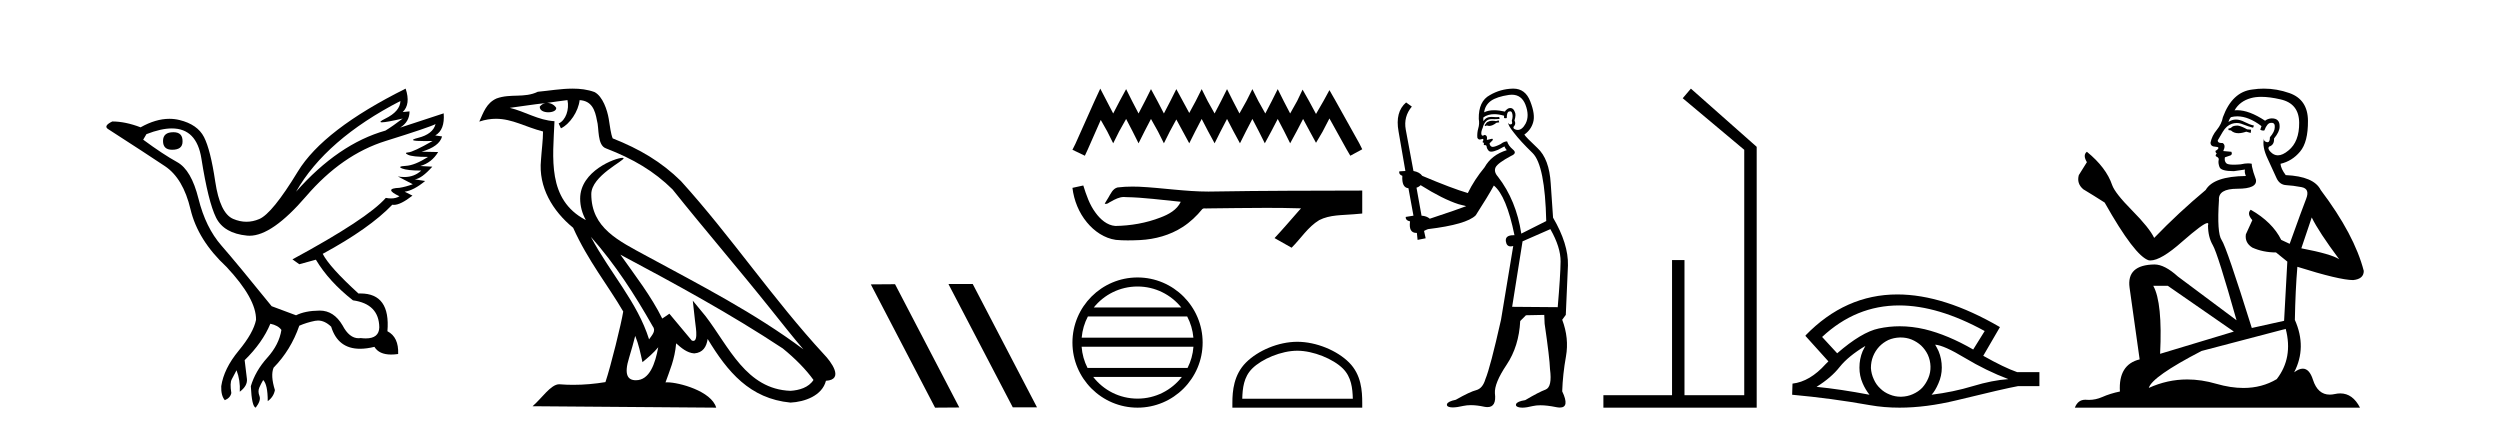 <?xml version='1.0' encoding='UTF-8' standalone='yes'?><svg xmlns='http://www.w3.org/2000/svg' xmlns:xlink='http://www.w3.org/1999/xlink' width='238.0' height='41.0' ><path d='M 16.511 12.586 Q 15.52 12.586 15.52 13.421 Q 15.52 14.257 16.387 14.257 Q 17.378 14.257 17.378 13.483 Q 17.409 12.586 16.511 12.586 ZM 38.121 9.613 Q 38.09 10.604 36.666 11.301 Q 35.962 11.645 36.363 11.645 Q 36.773 11.645 38.338 11.285 L 38.338 11.285 Q 37.409 11.997 36.697 12.431 Q 32.208 13.7 28.183 18.251 Q 31.031 13.267 38.121 9.613 ZM 41.465 11.812 Q 41.217 12.771 39.793 13.127 Q 38.58 13.431 40.445 13.431 Q 40.769 13.431 41.187 13.421 L 41.187 13.421 Q 39.329 14.474 38.88 14.505 Q 38.431 14.536 38.849 14.737 Q 39.267 14.939 40.753 14.939 Q 39.484 15.744 38.632 15.79 Q 37.781 15.836 38.276 16.038 Q 38.772 16.239 40.103 16.239 Q 39.44 16.854 38.487 16.854 Q 38.194 16.854 37.874 16.796 L 37.874 16.796 L 39.298 17.539 Q 38.617 17.787 38.029 17.88 Q 36.45 17.942 38.029 18.685 Q 37.698 18.891 37.23 18.891 Q 36.997 18.891 36.728 18.84 Q 34.994 20.821 27.842 24.691 L 28.493 25.156 L 30.072 24.722 Q 31.31 26.797 33.601 28.592 Q 36.078 28.933 36.109 31.162 Q 36.083 32.216 34.823 32.216 Q 34.602 32.216 34.344 32.184 Q 34.24 32.2 34.139 32.2 Q 33.25 32.2 32.61 30.976 Q 31.783 29.567 30.441 29.567 Q 30.427 29.567 30.412 29.568 Q 29.05 29.583 28.183 30.016 L 25.861 29.15 Q 22.579 25.094 21.078 23.375 Q 19.576 21.657 18.895 18.917 Q 18.214 16.177 16.867 15.434 Q 15.52 14.691 13.631 13.298 L 13.941 12.771 Q 15.333 12.226 16.361 12.226 Q 18.721 12.226 19.173 15.093 Q 19.824 19.211 20.567 20.713 Q 21.31 22.214 23.523 22.431 Q 23.638 22.442 23.756 22.442 Q 25.914 22.442 29.143 18.685 Q 32.548 14.722 36.713 13.421 Q 40.877 12.121 41.465 11.812 ZM 38.617 8.437 Q 30.784 12.338 28.353 16.332 Q 25.923 20.326 24.684 20.852 Q 24.074 21.111 23.46 21.111 Q 22.828 21.111 22.192 20.837 Q 20.938 20.295 20.489 17.276 Q 20.04 14.257 19.421 13.05 Q 18.802 11.842 17.084 11.425 Q 16.615 11.311 16.127 11.311 Q 14.825 11.311 13.384 12.121 Q 11.929 11.564 10.69 11.564 Q 9.792 11.997 10.319 12.307 Q 13.972 14.66 15.706 15.821 Q 17.44 16.982 18.136 19.923 Q 18.833 22.865 21.557 25.403 Q 24.406 28.437 24.375 30.45 Q 24.127 31.688 22.718 33.391 Q 21.31 35.094 21.062 36.766 Q 21.031 37.664 21.403 38.097 Q 21.929 37.881 22.022 37.416 Q 21.867 36.456 22.068 36.1 Q 22.27 35.744 22.517 35.249 Q 22.889 36.209 22.827 37.292 Q 23.57 36.735 23.508 36.085 L 23.291 34.289 Q 24.994 32.617 25.737 30.821 Q 26.48 30.976 26.79 31.41 Q 26.573 32.803 25.443 34.057 Q 24.313 35.311 23.879 36.766 Q 23.972 38.716 24.344 38.809 Q 24.87 38.128 24.7 37.695 Q 24.53 37.261 24.684 36.905 Q 24.839 36.549 25.056 36.178 Q 25.489 36.611 25.489 38.19 Q 26.047 37.788 26.171 37.137 Q 25.737 35.744 26.047 35.001 Q 27.688 33.329 28.493 31.007 Q 29.205 30.698 29.994 30.543 Q 30.135 30.515 30.275 30.515 Q 30.916 30.515 31.527 31.1 Q 32.172 33.203 34.275 33.203 Q 34.896 33.203 35.645 33.02 Q 36.085 33.753 37.238 33.753 Q 37.546 33.753 37.905 33.701 Q 37.967 32.091 36.883 31.534 Q 37.183 27.938 34.322 27.938 Q 34.226 27.938 34.127 27.942 Q 31.372 25.434 30.722 24.165 Q 35.18 21.75 37.347 19.49 Q 37.42 19.504 37.5 19.504 Q 38.139 19.504 39.267 18.623 L 38.524 18.251 Q 39.391 18.128 40.474 17.23 L 39.484 17.075 Q 40.134 17.013 41.156 15.867 L 40.01 15.805 Q 41.094 15.496 41.713 14.474 L 40.134 14.443 Q 41.837 13.948 42.084 12.988 L 41.434 12.895 Q 42.363 12.369 42.239 10.79 L 42.239 10.79 L 38.09 12.152 Q 38.988 11.595 38.988 10.604 L 38.988 10.604 L 38.338 10.666 Q 39.112 9.923 38.617 8.437 Z' style='fill:#000000;stroke:none' /><path d='M 56.244 22.54 L 56.244 22.54 C 58.538 25.118 60.437 28.06 62.13 31.048 C 62.486 31.486 62.086 31.888 61.792 32.305 C 60.677 28.763 58.109 26.03 56.244 22.54 ZM 54.023 9.529 C 54.215 10.422 53.862 11.451 53.185 11.755 L 53.402 12.217 C 54.247 11.815 55.06 10.612 55.181 9.532 C 56.335 9.601 56.651 10.47 56.831 11.479 C 57.048 12.168 56.828 13.841 57.702 14.13 C 60.282 15.129 62.255 16.285 64.025 18.031 C 67.08 21.852 70.272 25.552 73.327 29.376 C 74.514 30.865 75.6 32.228 76.481 33.257 C 71.842 29.789 66.658 27.136 61.573 24.38 C 58.87 22.911 56.291 21.71 56.291 18.477 C 56.291 16.738 59.495 15.281 59.363 15.055 C 59.351 15.035 59.314 15.026 59.256 15.026 C 58.598 15.026 55.231 16.274 55.231 18.907 C 55.231 19.637 55.426 20.313 55.766 20.944 C 55.761 20.944 55.756 20.943 55.75 20.943 C 52.058 18.986 52.644 15.028 52.787 11.538 C 51.253 11.453 49.988 10.616 48.531 10.267 C 49.662 10.121 50.788 9.933 51.921 9.816 L 51.921 9.816 C 51.709 9.858 51.514 9.982 51.385 10.154 C 51.366 10.526 51.787 10.69 52.197 10.69 C 52.598 10.69 52.988 10.534 52.95 10.264 C 52.769 9.982 52.439 9.799 52.102 9.799 C 52.092 9.799 52.082 9.799 52.072 9.799 C 52.636 9.719 53.386 9.599 54.023 9.529 ZM 60.473 31.976 C 60.804 32.78 60.976 33.632 61.163 34.476 C 61.701 34.04 62.222 33.593 62.664 33.06 L 62.664 33.06 C 62.376 34.623 61.84 36.199 60.538 36.199 C 59.751 36.199 59.386 35.667 59.891 34.054 C 60.129 33.293 60.318 32.566 60.473 31.976 ZM 59.059 24.242 L 59.059 24.242 C 64.325 27.047 69.539 29.879 74.519 33.171 C 75.692 34.122 76.738 35.181 77.445 36.172 C 76.976 36.901 76.083 37.152 75.257 37.207 C 71.041 37.06 69.391 32.996 67.165 30.093 L 65.953 28.622 L 66.162 30.507 C 66.177 30.846 66.524 32.452 66.006 32.452 C 65.962 32.452 65.912 32.44 65.854 32.415 L 63.724 29.865 C 63.496 30.015 63.281 30.186 63.046 30.325 C 61.99 28.187 60.443 26.196 59.059 24.242 ZM 54.515 8.437 C 53.408 8.437 52.274 8.636 51.199 8.736 C 49.917 9.361 48.618 8.884 47.274 9.373 C 46.303 9.809 46.03 10.693 45.628 11.576 C 46.201 11.386 46.722 11.308 47.213 11.308 C 48.779 11.308 50.04 12.097 51.697 12.518 C 51.694 13.349 51.563 14.292 51.501 15.242 C 51.245 17.816 52.601 20.076 54.563 21.685 C 55.968 24.814 57.912 27.214 59.331 29.655 C 59.162 30.752 58.141 34.89 57.638 36.376 C 56.653 36.542 55.601 36.636 54.566 36.636 C 54.149 36.636 53.734 36.62 53.328 36.588 C 53.296 36.584 53.265 36.582 53.233 36.582 C 52.435 36.582 51.558 37.945 50.698 38.673 L 68.182 38.809 C 67.736 37.233 64.63 36.397 63.526 36.397 C 63.462 36.397 63.405 36.399 63.356 36.405 C 63.746 35.29 64.232 34.243 64.37 32.686 C 64.858 33.123 65.405 33.595 66.088 33.644 C 66.923 33.582 67.262 33.011 67.368 32.267 C 69.26 35.396 71.376 37.951 75.257 38.327 C 76.598 38.261 78.269 37.675 78.63 36.25 C 80.409 36.149 79.105 34.416 78.445 33.737 C 73.604 28.498 69.609 22.517 64.826 17.238 C 62.984 15.421 60.904 14.192 58.328 13.173 C 58.136 12.702 58.074 12.032 57.949 11.295 C 57.813 10.491 57.384 9.174 56.599 8.765 C 55.931 8.519 55.229 8.437 54.515 8.437 Z' style='fill:#000000;stroke:none' /><path d='M 90.333 27.039 L 90.299 27.056 L 96.415 38.775 L 98.721 38.775 L 92.605 27.039 ZM 85.208 27.056 L 82.902 27.073 L 89.018 38.809 L 91.324 38.792 L 85.208 27.056 Z' style='fill:#000000;stroke:none' /><path d='M 104.746 8.437 L 104.178 9.667 L 102.38 13.69 L 102.096 14.258 L 103.279 14.825 L 103.563 14.21 L 104.793 11.418 L 105.408 12.507 L 105.976 13.642 L 106.544 12.507 L 107.207 11.324 L 107.822 12.507 L 108.39 13.642 L 108.958 12.507 L 109.573 11.324 L 110.235 12.507 L 110.803 13.642 L 111.371 12.507 L 111.986 11.371 L 112.602 12.507 L 113.217 13.642 L 113.785 12.507 L 114.4 11.324 L 115.015 12.507 L 115.63 13.642 L 116.198 12.507 L 116.813 11.324 L 117.429 12.507 L 118.044 13.642 L 118.612 12.507 L 119.227 11.324 L 119.842 12.507 L 120.41 13.642 L 121.025 12.507 L 121.64 11.324 L 122.256 12.507 L 122.823 13.642 L 123.439 12.507 L 124.054 11.324 L 124.716 12.554 L 125.284 13.595 L 125.899 12.554 L 126.562 11.276 L 128.218 14.258 L 128.55 14.825 L 129.685 14.21 L 129.401 13.642 L 127.13 9.573 L 126.562 8.579 L 125.994 9.62 L 125.284 10.85 L 124.622 9.62 L 124.006 8.531 L 123.486 9.62 L 122.823 10.803 L 122.208 9.62 L 121.64 8.484 L 121.072 9.62 L 120.457 10.803 L 119.795 9.62 L 119.227 8.484 L 118.659 9.62 L 117.996 10.803 L 117.381 9.62 L 116.813 8.484 L 116.245 9.62 L 115.63 10.803 L 114.968 9.62 L 114.4 8.484 L 113.832 9.62 L 113.217 10.756 L 112.602 9.62 L 111.986 8.484 L 111.418 9.62 L 110.803 10.803 L 110.188 9.62 L 109.573 8.484 L 109.005 9.62 L 108.39 10.803 L 107.775 9.62 L 107.207 8.484 L 106.592 9.62 L 105.976 10.803 L 105.361 9.62 L 104.746 8.437 Z' style='fill:#000000;stroke:none' /><path d='M 103.129 17.657 L 103.106 17.663 C 102.77 17.738 102.433 17.811 102.096 17.884 C 102.24 19.08 102.705 20.242 103.477 21.171 C 104.169 22.014 105.137 22.684 106.233 22.837 C 106.608 22.873 106.985 22.885 107.362 22.885 C 107.75 22.885 108.139 22.872 108.526 22.855 C 109.953 22.781 111.379 22.396 112.584 21.614 C 113.301 21.155 113.925 20.561 114.462 19.902 C 114.518 19.85 114.586 19.838 114.658 19.838 C 114.723 19.838 114.792 19.848 114.857 19.848 C 114.885 19.848 114.912 19.846 114.939 19.841 C 116.816 19.824 118.695 19.789 120.573 19.789 C 121.639 19.789 122.705 19.8 123.771 19.833 C 123.789 19.828 123.804 19.826 123.814 19.826 C 123.912 19.826 123.7 19.988 123.668 20.043 C 122.894 20.921 122.137 21.813 121.337 22.666 C 121.878 22.972 122.418 23.278 122.96 23.583 C 123.84 22.713 124.509 21.607 125.589 20.956 C 126.607 20.435 127.781 20.495 128.89 20.397 C 129.155 20.374 129.42 20.352 129.685 20.328 C 129.685 19.599 129.685 18.87 129.685 18.141 C 124.982 18.153 120.278 18.152 115.574 18.231 C 115.398 18.236 115.222 18.238 115.046 18.238 C 112.837 18.238 110.646 17.881 108.443 17.775 C 108.231 17.768 108.018 17.763 107.805 17.763 C 107.334 17.763 106.862 17.786 106.395 17.844 C 105.93 17.957 105.739 18.446 105.515 18.815 C 105.406 19.008 105.289 19.196 105.169 19.382 C 105.211 19.403 105.252 19.412 105.292 19.412 C 105.463 19.412 105.61 19.246 105.768 19.186 C 106.146 18.971 106.558 18.753 106.999 18.753 C 107.059 18.753 107.119 18.757 107.18 18.766 C 108.931 18.795 110.667 19.046 112.408 19.21 C 112.049 19.99 111.243 20.418 110.476 20.706 C 109.11 21.238 107.641 21.488 106.18 21.511 C 105.384 21.452 104.748 20.87 104.299 20.256 C 103.722 19.488 103.415 18.564 103.129 17.657 Z' style='fill:#000000;stroke:none' /><path d='M 108.293 27.275 C 109.978 27.275 111.48 28.053 112.457 29.27 L 104.129 29.27 C 105.107 28.053 106.608 27.275 108.293 27.275 ZM 113.021 30.13 C 113.342 30.742 113.549 31.424 113.611 32.148 L 102.976 32.148 C 103.038 31.424 103.244 30.742 103.565 30.13 ZM 113.616 33.008 C 113.564 33.73 113.368 34.412 113.057 35.025 L 103.53 35.025 C 103.219 34.412 103.023 33.73 102.97 33.008 ZM 112.511 35.885 C 111.535 37.142 110.01 37.949 108.293 37.949 C 106.576 37.949 105.051 37.142 104.075 35.885 ZM 108.293 26.414 C 104.877 26.414 102.096 29.196 102.096 32.612 C 102.096 36.028 104.877 38.809 108.293 38.809 C 111.709 38.809 114.491 36.028 114.491 32.612 C 114.491 29.196 111.709 26.414 108.293 26.414 Z' style='fill:#000000;stroke:none' /><path d='M 123.504 33.389 C 125.024 33.389 126.928 34.17 127.849 35.091 C 128.655 35.897 128.76 36.966 128.789 37.958 L 118.263 37.958 C 118.292 36.966 118.398 35.897 119.204 35.091 C 120.125 34.17 121.983 33.389 123.504 33.389 ZM 123.504 32.538 C 121.7 32.538 119.759 33.372 118.621 34.509 C 117.454 35.676 117.322 37.212 117.322 38.361 L 117.322 38.809 L 129.685 38.809 L 129.685 38.361 C 129.685 37.212 129.598 35.676 128.431 34.509 C 127.294 33.372 125.308 32.538 123.504 32.538 Z' style='fill:#000000;stroke:none' /><path d='M 142.675 11.461 L 142.419 11.53 Q 142.239 11.495 142.086 11.495 Q 141.932 11.495 141.804 11.53 Q 141.548 11.615 141.496 11.717 Q 141.445 11.82 141.326 11.905 L 141.411 12.008 L 141.548 11.94 Q 141.655 11.988 141.776 11.988 Q 142.08 11.988 142.47 11.683 L 142.726 11.649 L 142.675 11.461 ZM 143.924 9.016 Q 144.847 9.016 145.22 9.958 Q 145.63 11.017 145.237 11.769 Q 144.909 12.37 144.494 12.37 Q 144.39 12.37 144.281 12.332 Q 143.99 12.23 144.11 12.042 Q 144.349 11.82 144.178 11.461 Q 144.349 10.915 144.212 10.658 Q 144.075 10.283 143.791 10.283 Q 143.687 10.283 143.563 10.334 Q 143.341 10.47 143.273 10.624 Q 142.7 10.494 142.243 10.494 Q 141.678 10.494 141.291 10.693 Q 141.377 10.009 141.94 9.599 Q 142.504 9.206 143.649 9.036 Q 143.792 9.016 143.924 9.016 ZM 135.244 17.628 Q 137.363 18.96 138.849 19.438 L 139.583 19.626 Q 138.849 19.917 136.116 20.822 Q 135.825 20.566 135.33 20.532 L 134.851 17.867 Q 135.074 17.799 135.244 17.628 ZM 143.763 10.595 Q 143.907 10.595 143.956 10.778 Q 144.059 11.068 143.922 11.495 Q 144.024 11.82 143.837 11.837 Q 143.805 11.842 143.778 11.842 Q 143.626 11.842 143.597 11.683 L 143.597 11.683 Q 143.512 11.871 144.127 12.64 Q 144.725 13.426 145.903 14.57 Q 147.082 15.732 147.202 21.044 L 144.827 22.24 Q 144.349 19.08 142.607 16.825 Q 142.18 16.347 142.385 15.92 Q 142.607 15.51 143.854 14.843 Q 144.469 14.587 144.024 14.228 Q 143.597 13.87 143.478 13.46 Q 143.187 13.46 142.863 13.716 Q 142.327 13.984 142.105 13.984 Q 142.059 13.984 142.026 13.972 Q 141.838 13.904 141.804 13.648 L 142.06 13.391 Q 142.18 13.289 142.06 13.204 L 141.548 13.323 Q 141.633 12.879 141.326 12.845 Q 141.218 12.914 141.148 12.914 Q 141.063 12.914 141.035 12.811 Q 140.967 12.589 141.155 12.162 Q 141.257 11.752 141.479 11.53 Q 141.684 11.34 142.006 11.34 Q 142.032 11.34 142.06 11.342 Q 142.18 11.347 142.297 11.347 Q 142.533 11.347 142.76 11.325 L 142.726 11.137 Q 142.598 11.154 142.449 11.154 Q 142.299 11.154 142.128 11.137 Q 142.049 11.128 141.975 11.128 Q 141.476 11.128 141.223 11.53 Q 141.189 11.273 141.223 11.171 Q 141.655 10.869 142.259 10.869 Q 142.681 10.869 143.187 11.017 L 143.187 11.239 Q 143.264 11.256 143.328 11.256 Q 143.392 11.256 143.444 11.239 Q 143.444 10.693 143.632 10.624 Q 143.705 10.595 143.763 10.595 ZM 147.595 21.813 Q 148.585 23.555 148.568 24.905 Q 148.551 26.254 148.295 29.243 L 143.956 29.209 L 144.947 22.974 L 147.595 21.813 ZM 144.071 8.437 Q 144.039 8.437 144.007 8.438 Q 142.829 8.472 141.838 9.053 Q 140.745 9.633 140.779 11.325 Q 140.864 11.786 140.728 12.23 Q 140.608 12.657 140.642 13.101 Q 140.715 13.284 140.876 13.284 Q 140.94 13.284 141.018 13.255 Q 141.098 13.22 141.146 13.22 Q 141.261 13.22 141.189 13.426 Q 141.121 13.46 141.155 13.545 Q 141.177 13.591 141.231 13.591 Q 141.257 13.591 141.291 13.579 L 141.291 13.579 Q 141.195 13.82 141.339 13.82 Q 141.349 13.82 141.36 13.819 Q 141.374 13.817 141.387 13.817 Q 141.515 13.817 141.531 13.972 Q 141.548 14.16 141.735 14.365 Q 141.809 14.439 141.96 14.439 Q 142.192 14.439 142.607 14.263 L 143.222 13.938 Q 143.273 14.092 143.444 14.297 Q 141.992 14.741 141.326 15.937 Q 140.352 17.115 139.737 18.379 Q 138.268 17.952 135.398 16.74 Q 135.142 16.381 134.561 16.278 L 133.827 12.332 Q 133.605 11.102 134.407 10.146 L 133.861 9.753 Q 132.802 10.658 133.143 12.52 L 133.792 16.278 L 133.212 16.312 Q 133.143 16.603 133.502 16.74 Q 133.434 17.867 134.083 17.918 L 134.561 20.532 Q 134.185 20.6 133.827 20.651 Q 133.792 20.976 134.237 21.078 Q 134.087 22.173 134.839 22.173 Q 134.862 22.173 134.886 22.172 L 134.954 22.838 L 135.723 22.684 L 135.569 21.984 Q 135.757 21.881 135.945 21.813 Q 139.617 21.369 140.489 20.498 Q 141.667 18.67 142.214 17.662 Q 143.41 18.636 144.178 22.394 Q 144.131 22.392 144.086 22.392 Q 143.277 22.392 143.358 22.974 Q 143.425 23.456 143.816 23.456 Q 143.925 23.456 144.059 23.419 L 144.059 23.419 L 142.897 30.439 Q 141.872 35 141.411 36.093 Q 141.155 36.964 140.557 37.135 Q 139.942 37.289 138.592 38.058 Q 137.841 38.211 137.755 38.468 Q 137.687 38.724 138.114 38.775 Q 138.202 38.786 138.308 38.786 Q 138.696 38.786 139.327 38.639 Q 139.648 38.57 140.029 38.57 Q 140.601 38.57 141.308 38.724 Q 141.471 38.756 141.608 38.756 Q 142.479 38.756 142.316 37.443 Q 142.248 36.486 143.427 34.727 Q 144.605 32.967 144.725 30.559 L 145.271 30.012 L 147.014 29.978 L 147.048 30.815 Q 147.526 34.095 147.56 35.137 Q 147.782 36.828 147.15 37.084 Q 146.501 37.323 145.203 38.092 Q 144.434 38.211 144.332 38.468 Q 144.247 38.724 144.691 38.792 Q 144.797 38.809 144.928 38.809 Q 145.318 38.809 145.921 38.656 Q 146.236 38.582 146.646 38.582 Q 147.28 38.582 148.141 38.758 Q 148.341 38.799 148.497 38.799 Q 149.457 38.799 148.722 37.255 Q 148.773 35.649 149.081 33.924 Q 149.388 32.199 148.722 30.439 L 149.064 29.978 L 149.269 25.263 Q 149.32 23.231 147.851 20.72 Q 147.782 19.797 147.629 17.474 Q 147.492 15.134 146.365 14.092 Q 145.237 13.033 145.118 12.811 Q 145.75 12.367 145.955 11.649 Q 146.177 10.915 145.681 9.651 Q 145.216 8.437 144.071 8.437 Z' style='fill:#000000;stroke:none' /><path d='M 160.973 8.437 L 160.194 9.351 L 166.052 14.261 L 166.052 37.624 L 160.363 37.624 L 160.363 24.757 L 159.178 24.757 L 159.178 37.624 L 152.643 37.624 L 152.643 38.809 L 167.237 38.809 L 167.237 13.978 L 160.973 8.437 Z' style='fill:#000000;stroke:none' /><path d='M 180.796 29.077 Q 184.504 29.077 188.942 31.514 L 187.849 33.274 Q 185.423 31.873 183.236 31.344 Q 182.022 31.061 180.851 31.061 Q 179.832 31.061 178.846 31.275 Q 177.223 31.617 174.9 33.633 L 173.465 32.078 Q 176.681 29.077 180.796 29.077 ZM 177.582 32.932 Q 177.445 33.172 177.325 33.428 Q 177.018 34.162 177.018 34.999 Q 177.018 35.785 177.325 36.486 Q 177.582 37.084 177.975 37.579 Q 175.19 37.049 172.935 36.827 Q 174.336 35.956 175.139 34.931 Q 175.959 33.906 177.582 32.932 ZM 184.227 32.813 Q 185.047 32.864 187.063 34.077 Q 189.079 35.29 191.197 36.093 Q 189.677 36.195 187.814 36.759 Q 185.952 37.323 183.885 37.579 Q 184.227 37.22 184.535 36.503 Q 184.859 35.785 184.859 34.999 Q 184.859 34.162 184.552 33.428 Q 184.398 33.103 184.227 32.813 ZM 180.951 32.128 Q 181.483 32.128 181.972 32.317 Q 182.502 32.539 182.895 32.898 Q 183.287 33.274 183.527 33.769 Q 183.766 34.299 183.783 34.88 Q 183.8 35.461 183.578 35.99 Q 183.356 36.52 182.997 36.913 Q 182.638 37.289 182.092 37.528 Q 181.596 37.75 181.015 37.767 Q 180.974 37.768 180.933 37.768 Q 180.397 37.768 179.905 37.562 Q 179.375 37.357 179 36.981 Q 178.607 36.622 178.385 36.11 Q 178.145 35.597 178.111 35.034 Q 178.111 34.436 178.316 33.923 Q 178.521 33.411 178.897 33.001 Q 179.273 32.608 179.768 32.369 Q 180.281 32.147 180.862 32.129 Q 180.906 32.128 180.951 32.128 ZM 180.628 28.031 Q 175.669 28.031 171.876 31.942 L 171.91 31.976 L 171.876 31.976 L 174.063 34.402 Q 173.926 34.538 173.806 34.658 Q 172.303 36.332 170.646 36.52 L 170.612 37.579 Q 174.37 37.921 178.009 38.57 Q 179.357 38.809 180.834 38.809 Q 183.36 38.809 186.26 38.109 Q 190.872 36.981 192.119 36.759 L 194.152 36.759 L 194.152 35.427 L 192.034 35.427 Q 190.804 34.999 188.805 33.872 L 190.394 31.139 Q 185.048 28.031 180.628 28.031 Z' style='fill:#000000;stroke:none' /><path d='M 213.039 11.955 Q 212.611 11.955 212.475 12.091 Q 212.355 12.228 212.15 12.228 L 212.15 12.382 L 212.389 12.416 Q 212.654 12.681 213.094 12.681 Q 213.42 12.681 213.841 12.535 L 214.269 12.655 L 214.303 12.348 L 213.927 12.313 Q 213.38 12.006 213.039 11.955 ZM 215.276 9.22 Q 216.064 9.22 217.104 9.46 Q 218.864 9.853 218.881 11.681 Q 218.898 13.492 217.856 14.329 Q 217.305 14.788 216.853 14.788 Q 216.464 14.788 216.148 14.449 Q 215.84 14.141 216.028 13.953 Q 216.523 13.8 216.489 13.185 Q 217.019 12.535 217.019 12.074 Q 217.052 11.27 216.28 11.27 Q 216.249 11.27 216.216 11.271 Q 215.874 11.305 215.635 11.493 Q 214.124 10.491 212.974 10.491 Q 212.851 10.491 212.731 10.503 L 212.731 10.503 Q 213.226 9.631 214.286 9.341 Q 214.718 9.22 215.276 9.22 ZM 220.077 20.701 Q 220.743 22.068 222.691 24.682 Q 221.956 24.186 219.086 23.639 L 220.077 20.701 ZM 212.993 11.076 Q 214.071 11.076 215.294 12.006 L 215.174 12.348 Q 215.317 12.431 215.453 12.431 Q 215.51 12.431 215.567 12.416 Q 215.84 11.698 216.182 11.698 Q 216.223 11.693 216.259 11.693 Q 216.588 11.693 216.558 12.108 Q 216.558 12.535 216.096 13.065 Q 216.096 13.538 215.866 13.538 Q 215.83 13.538 215.789 13.526 Q 215.481 13.458 215.533 13.185 L 215.533 13.185 Q 215.328 13.953 215.891 15.132 Q 216.438 16.328 216.728 16.96 Q 217.019 17.592 217.651 17.626 Q 218.283 17.66 219.103 17.814 Q 219.923 17.968 219.547 18.925 Q 219.171 19.881 217.976 23.212 L 217.173 22.837 Q 216.336 21.145 214.269 19.967 L 214.269 19.967 Q 213.876 20.342 214.422 20.957 L 213.807 22.307 Q 213.688 23.11 214.422 23.571 Q 215.447 24.032 216.677 24.032 L 217.753 24.904 L 217.446 30.541 L 214.371 31.224 Q 211.962 23.52 211.501 22.854 Q 211.04 22.187 211.245 19.044 Q 211.159 17.968 213.004 17.968 Q 214.918 17.968 214.764 17.097 L 214.525 16.396 Q 214.337 15.747 214.371 15.593 Q 214.221 15.552 214.021 15.552 Q 213.722 15.552 213.312 15.645 Q 212.925 15.679 212.644 15.679 Q 212.082 15.679 211.945 15.542 Q 211.74 15.337 211.809 14.978 L 212.355 14.79 Q 212.543 14.688 212.424 14.449 L 211.655 14.38 Q 211.928 13.8 211.586 13.612 Q 211.535 13.615 211.49 13.615 Q 211.125 13.615 211.125 13.373 Q 211.245 13.15 211.604 12.553 Q 211.962 11.955 212.475 11.784 Q 212.705 11.71 212.932 11.71 Q 213.227 11.71 213.517 11.835 Q 214.029 12.04 214.491 12.16 L 214.576 11.955 Q 214.149 11.852 213.688 11.613 Q 213.244 11.382 212.859 11.382 Q 212.475 11.382 212.15 11.613 Q 212.236 11.305 212.389 11.152 Q 212.685 11.076 212.993 11.076 ZM 206.376 27.21 L 212.663 31.566 L 205.642 33.684 Q 205.881 28.816 204.992 27.21 ZM 217.6 31.31 Q 218.317 34.06 216.746 36.093 Q 215.338 36.934 213.576 36.934 Q 212.366 36.934 210.989 36.537 Q 209.577 36.124 208.225 36.124 Q 206.337 36.124 204.565 36.93 Q 204.873 35.854 209.588 33.411 L 217.6 31.31 ZM 215.521 8.437 Q 214.974 8.437 214.422 8.521 Q 212.509 8.743 211.621 11.152 Q 211.501 11.801 211.04 12.365 Q 210.579 12.911 210.442 13.578 Q 210.442 13.953 210.92 13.97 Q 211.399 13.988 211.04 14.295 Q 210.886 14.329 210.92 14.449 Q 210.937 14.568 211.04 14.603 Q 210.818 14.842 211.04 14.927 Q 211.279 15.03 211.211 15.269 Q 211.159 15.525 211.296 15.901 Q 211.433 16.294 212.663 16.294 L 213.722 16.14 L 213.722 16.14 Q 213.654 16.396 213.807 16.755 Q 210.732 16.789 209.981 18.087 Q 207.401 20.24 205.078 22.649 Q 204.617 21.692 202.977 20.035 Q 201.354 18.395 201.08 17.626 Q 200.517 15.952 198.672 14.449 Q 198.262 14.756 198.672 15.44 L 197.903 16.67 Q 197.681 17.472 198.33 18.019 Q 199.321 18.617 200.363 19.283 Q 203.233 24.374 204.565 24.784 Q 204.639 24.795 204.719 24.795 Q 205.733 24.795 207.76 22.99 Q 209.768 21.235 210.142 21.235 Q 210.274 21.235 210.203 21.453 Q 210.203 22.563 210.664 23.349 Q 211.125 24.135 212.919 30.49 L 207.333 26.322 Q 206.069 25.177 205.112 25.177 Q 202.43 25.211 202.737 27.398 L 203.694 34.214 Q 201.661 34.709 201.815 37.272 Q 200.892 37.46 200.124 37.801 Q 199.503 38.07 198.87 38.07 Q 198.737 38.07 198.603 38.058 Q 198.557 38.055 198.513 38.055 Q 197.816 38.055 197.527 38.809 L 224.672 38.809 Q 223.979 37.452 222.795 37.452 Q 222.549 37.452 222.281 37.511 Q 222.022 37.568 221.792 37.568 Q 220.651 37.568 220.196 36.161 Q 219.859 35.096 219.225 35.096 Q 218.862 35.096 218.403 35.444 Q 219.633 33.069 218.471 30.456 Q 218.522 27.62 218.71 25.399 Q 222.725 26.663 224.023 26.663 Q 225.031 26.561 225.031 25.792 Q 224.143 22.341 220.931 18.087 Q 220.282 16.789 217.6 16.67 Q 217.138 16.055 217.104 15.593 Q 218.215 15.337 218.966 14.432 Q 219.735 13.526 219.718 11.493 Q 219.701 9.478 217.958 8.863 Q 216.752 8.437 215.521 8.437 Z' style='fill:#000000;stroke:none' /></svg>